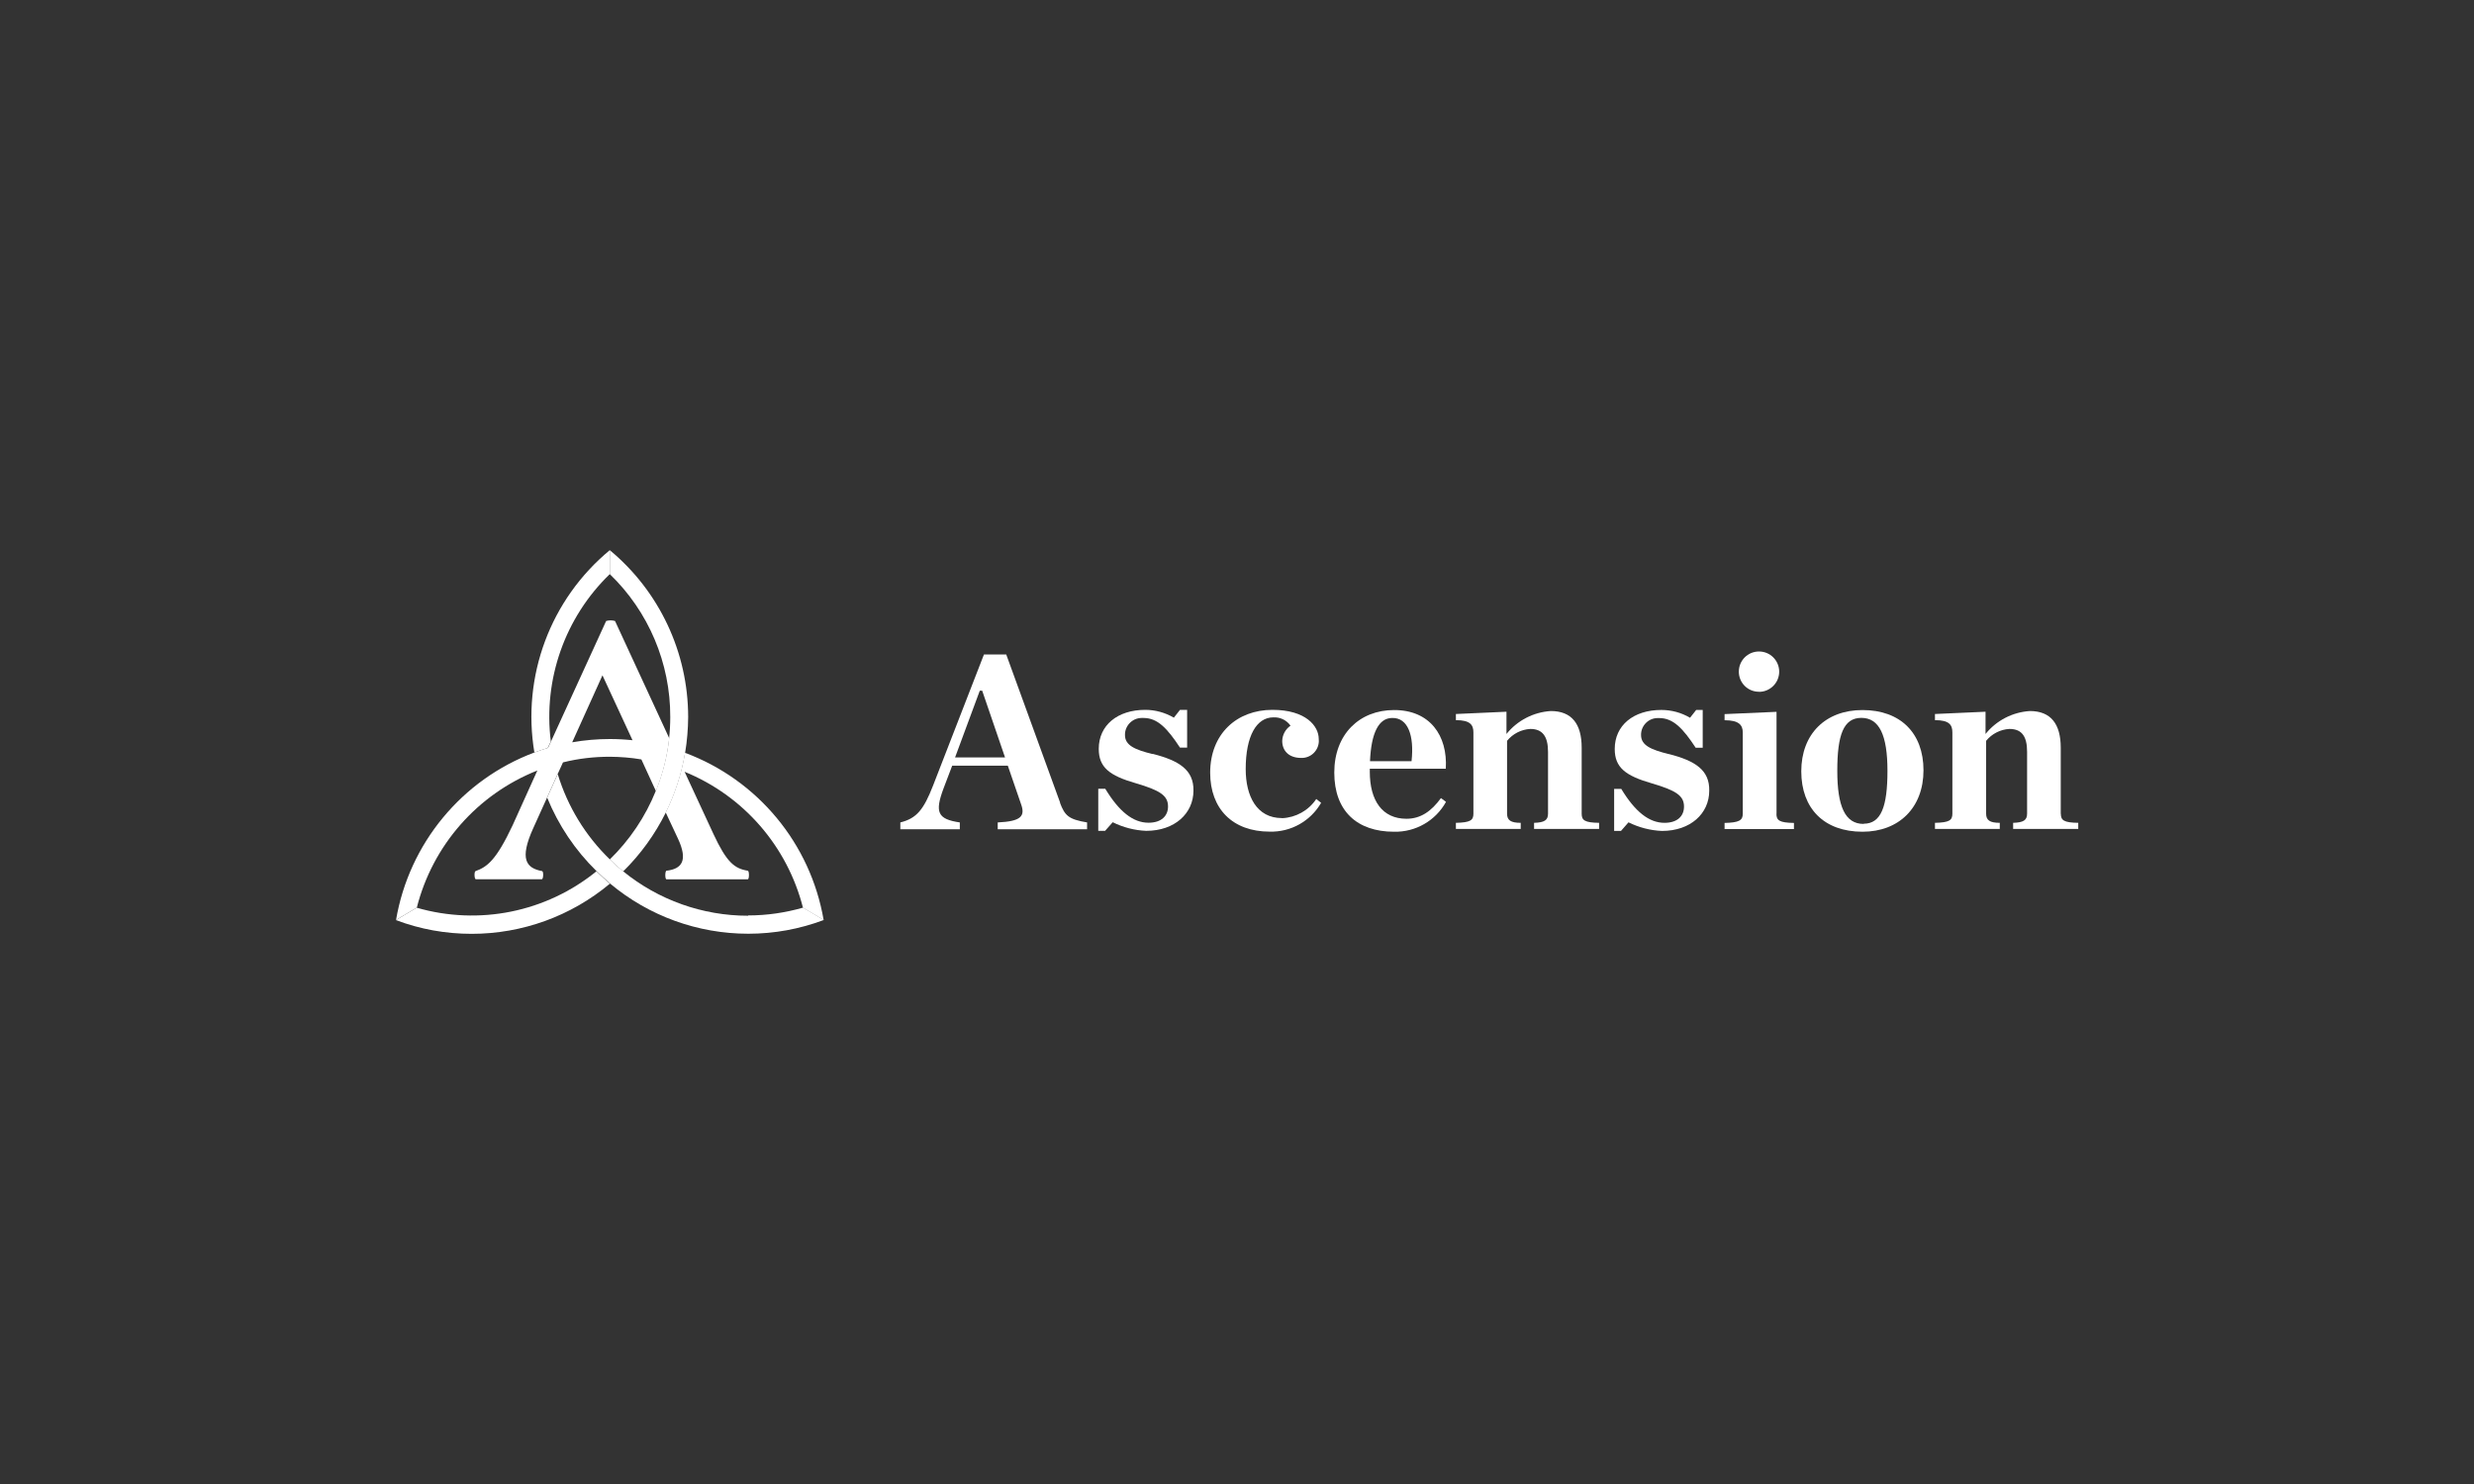 <?xml version="1.0" encoding="UTF-8"?>
<svg id="uuid-d9ee4b0d-2fbe-489e-a1f0-6ccb2324c690" data-name="Layer 1" xmlns="http://www.w3.org/2000/svg" viewBox="0 0 250 150">
  <rect x="0" y="0" width="250" height="150" fill="#333333" stroke="none"/>
  <defs>
    <style>
      .uuid-5b2953d9-7802-4888-9edf-b6d65f85453d {
        fill: #fff;
      }
    </style>
  </defs>
  <path class="uuid-5b2953d9-7802-4888-9edf-b6d65f85453d" d="M55.36,75.6c-.46.14-.91.29-1.36.46-1.29-7.69,1.61-15.48,7.62-20.45v2.42c-4.54,4.39-6.74,10.65-5.96,16.91l-.31.66ZM75.59,92.56c-4.6,0-9.06-1.59-12.62-4.49-.47-.38-.92-.79-1.35-1.21-2.46-2.38-4.27-5.35-5.26-8.62l-1.07,2.38c1.14,2.8,2.84,5.33,5,7.44.44.42.89.84,1.36,1.25,3.92,3.28,8.86,5.07,13.97,5.07,2.6,0,5.19-.47,7.63-1.39l-2.1-1.25c-1.8.52-3.67.79-5.54.79"/>
  <path class="uuid-5b2953d9-7802-4888-9edf-b6d65f85453d" d="M60.27,88.07c.44.42.89.84,1.36,1.25-3.92,3.28-8.86,5.07-13.97,5.07-2.61,0-5.21-.46-7.65-1.39l2.1-1.25c6.29,1.82,13.08.45,18.16-3.68M69.54,72.45c-.01-6.51-2.91-12.68-7.92-16.84v2.42c3.92,3.78,6.13,9,6.11,14.45,0,.73-.04,1.46-.12,2.18-.2,1.81-.65,3.59-1.34,5.28-1.05,2.61-2.64,4.97-4.65,6.93.43.42.88.82,1.35,1.21,1.76-1.73,3.21-3.74,4.31-5.95.94-1.9,1.6-3.93,1.95-6.03.2-1.2.3-2.4.31-3.62"/>
  <path class="uuid-5b2953d9-7802-4888-9edf-b6d65f85453d" d="M83.24,93l-2.1-1.25c-1.58-6.22-6.02-11.32-11.96-13.74l2.92,6.3c1.32,2.83,2.11,3.49,3.47,3.7.15.03.15.84,0,.87h-8.22c-.16,0-.16-.84,0-.87,1.59-.18,2.17-1.06,1.17-3.22l-1.25-2.67c.94-1.9,1.6-3.93,1.95-6.03,7.35,2.74,12.69,9.18,14.01,16.91M67.62,74.68c-.2,1.81-.65,3.59-1.34,5.28l-1.47-3.2c-1.05-.18-2.12-.26-3.19-.27-1.59,0-3.18.18-4.73.57l-.53,1.16-1.07,2.38-1.41,3.12c-1.41,3.12-.72,4.03.91,4.33.15.06.12.79-.03.82h-6.68c-.15,0-.18-.76-.03-.82,1.17-.42,2.08-1.08,3.75-4.63l2.5-5.54c-6.05,2.4-10.58,7.55-12.18,13.86l-2.1,1.25c1.32-7.74,6.65-14.19,14-16.94.44-.16.89-.32,1.36-.46l.31-.67,5.56-12.15c.29-.09.61-.09.9,0l5.5,11.9ZM63.93,74.85l-3.05-6.59-3.06,6.77c1.25-.22,2.52-.33,3.8-.33.77,0,1.53.04,2.3.12"/>
  <path class="uuid-5b2953d9-7802-4888-9edf-b6d65f85453d" d="M107.13,81.14l-5.45-14.99h-2.25l-5.15,13.27c-.94,2.4-1.64,3.3-3.3,3.71v.69h6.01v-.69c-2.23-.33-2.56-1-1.64-3.45l.87-2.29h5.62l1.33,3.87c.46,1.25,0,1.76-2.35,1.87v.69h9.03v-.69c-1.87-.31-2.25-.69-2.74-1.99ZM96.51,76.56l2.5-6.75h.24l2.31,6.75h-5.05Z"/>
  <path class="uuid-5b2953d9-7802-4888-9edf-b6d65f85453d" d="M116.47,76.22c-1.77-.44-2.79-.87-2.79-1.92-.02-.93.72-1.71,1.66-1.73.07,0,.14,0,.22,0,1.41,0,2.4,1.05,3.68,3h.72v-3.82h-.72l-.62.79c-.88-.51-1.87-.79-2.89-.79-2.81,0-4.7,1.56-4.7,3.94,0,1.87,1.07,2.71,3.75,3.48,2.45.72,3.25,1.25,3.25,2.35,0,.95-.67,1.64-1.97,1.64-1.56,0-2.97-1.12-4.37-3.43h-.71v4.25h.69l.77-.87c1.05.52,2.2.82,3.38.87,2.89,0,4.78-1.76,4.78-4.07.03-2.07-1.41-3.02-4.12-3.71Z"/>
  <path class="uuid-5b2953d9-7802-4888-9edf-b6d65f85453d" d="M129.54,82.69c-2.54,0-3.66-2.2-3.66-4.96,0-3.35,1.1-5.22,2.79-5.22.69-.04,1.34.28,1.74.84-.51.35-.82.92-.84,1.54,0,.95.62,1.72,1.92,1.72.96.03,1.75-.73,1.78-1.68,0-.08,0-.16-.01-.24,0-1.28-1.28-2.94-4.68-2.94-3.6,0-6.29,2.43-6.29,6.35,0,3.66,2.27,5.96,6.01,5.96,2.14.06,4.13-1.06,5.2-2.91l-.49-.39c-.77,1.16-2.06,1.88-3.45,1.94Z"/>
  <path class="uuid-5b2953d9-7802-4888-9edf-b6d65f85453d" d="M140.87,71.77c-3.48,0-6.04,2.43-6.04,6.32s2.3,5.98,6.04,5.98c2.17.05,4.2-1.11,5.25-3.02l-.51-.38c-.97,1.33-2.05,2.09-3.48,2.09-2.45,0-3.71-1.84-3.71-4.75v-.31h7.68c.2-3.37-1.62-5.93-5.22-5.93ZM142.64,76.94h-4.2c.12-2.84.87-4.37,2.25-4.37,1.59-.03,2.23,1.79,1.95,4.35v.02Z"/>
  <path class="uuid-5b2953d9-7802-4888-9edf-b6d65f85453d" d="M159.83,82.26v-6.68c0-2.4-1-3.71-3.12-3.71-1.75.11-3.38.95-4.48,2.32v-2.25l-5.11.23v.62c1.46,0,1.77.49,1.77,1.25v8.21c0,.66-.31.89-1.77.92v.62h6.55v-.62c-1,0-1.38-.26-1.38-.92v-7.37c.58-.71,1.43-1.15,2.35-1.2,1.25,0,1.79.77,1.79,2.32v6.25c0,.66-.38.89-1.41.92v.62h6.57v-.62c-1.46-.02-1.76-.26-1.76-.92Z"/>
  <path class="uuid-5b2953d9-7802-4888-9edf-b6d65f85453d" d="M168.62,76.22c-1.76-.44-2.79-.87-2.79-1.92-.02-.93.73-1.71,1.66-1.72.06,0,.12,0,.18,0,1.41,0,2.4,1.05,3.68,3h.71v-3.82h-.66l-.62.79c-.88-.52-1.88-.79-2.9-.79-2.82,0-4.71,1.56-4.71,3.94,0,1.87,1.07,2.71,3.75,3.48,2.45.72,3.25,1.25,3.25,2.35,0,.95-.66,1.64-1.97,1.64-1.56,0-2.97-1.12-4.37-3.43h-.72v4.25h.69l.76-.87c1.05.52,2.2.82,3.38.87,2.89,0,4.78-1.76,4.78-4.07.04-2.07-1.39-3.02-4.11-3.71Z"/>
  <path class="uuid-5b2953d9-7802-4888-9edf-b6d65f85453d" d="M179.52,82.26v-10.31l-5.25.23v.62c1.46,0,1.84.49,1.84,1.25v8.21c0,.66-.38.89-1.84.92v.62h7.01v-.62c-1.47-.02-1.77-.26-1.77-.92Z"/>
  <path class="uuid-5b2953d9-7802-4888-9edf-b6d65f85453d" d="M188.21,71.77c-3.75,0-6.19,2.43-6.19,6.19s2.3,6.11,6.19,6.11c3.68,0,6.16-2.43,6.16-6.21s-2.35-6.09-6.16-6.09ZM188.32,83.28c-1.87,0-2.66-1.76-2.66-5.37s.62-5.35,2.43-5.35,2.64,1.74,2.64,5.35-.64,5.35-2.4,5.35v.02Z"/>
  <path class="uuid-5b2953d9-7802-4888-9edf-b6d65f85453d" d="M208.24,82.26v-6.68c0-2.4-1-3.71-3.12-3.71-1.75.11-3.38.95-4.48,2.32v-2.25l-5.11.23v.62c1.46,0,1.76.49,1.76,1.25v8.21c0,.66-.31.89-1.76.92v.62h6.55v-.62c-1,0-1.38-.26-1.38-.92v-7.37c.58-.71,1.44-1.15,2.35-1.2,1.28,0,1.79.77,1.79,2.32v6.25c0,.66-.38.89-1.41.92v.62h6.58v-.62c-1.46-.02-1.76-.26-1.76-.92Z"/>
  <path class="uuid-5b2953d9-7802-4888-9edf-b6d65f85453d" d="M177.75,69.93c1.12,0,2.04-.91,2.04-2.04,0-1.12-.91-2.04-2.04-2.04s-2.04.91-2.04,2.04c0,0,0,0,0,0,0,1.12.9,2.03,2.02,2.03,0,0,.01,0,.02,0Z"/>
</svg>